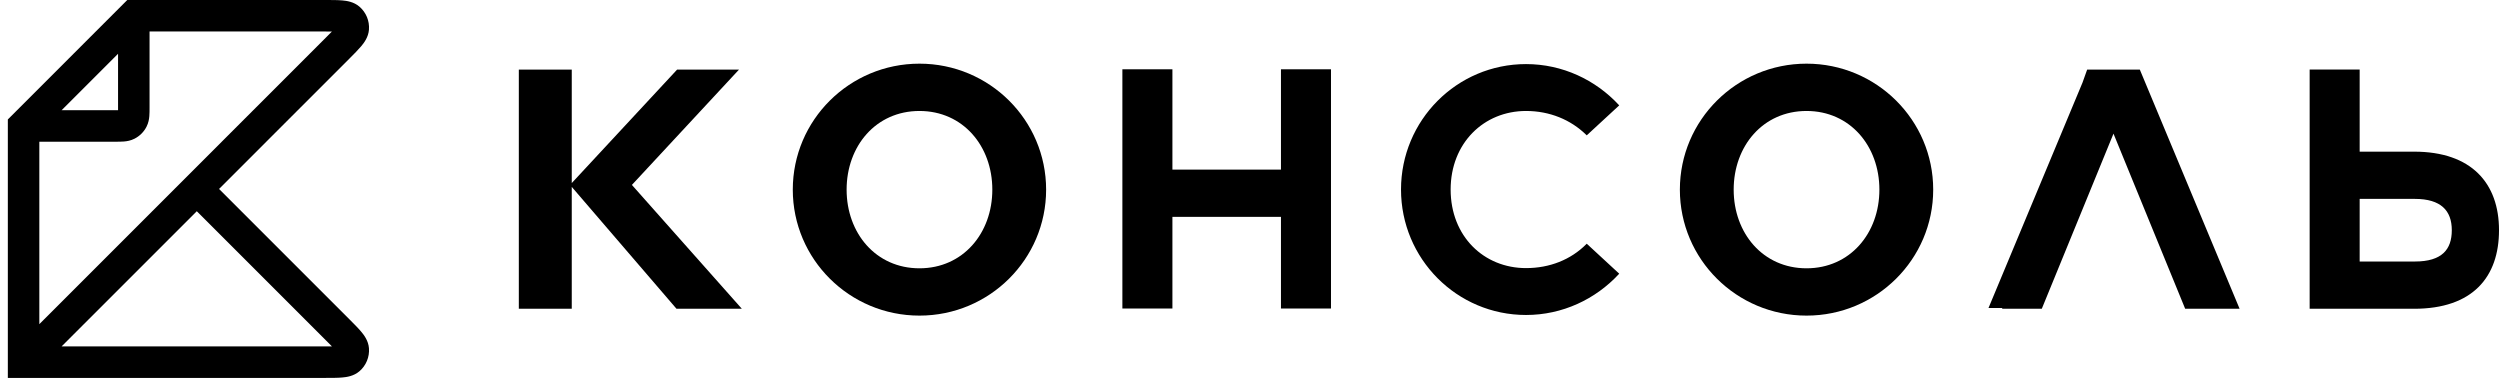 <svg width="172" height="26" viewBox="0 0 172 26" fill="none" xmlns="http://www.w3.org/2000/svg">
<path fill-rule="evenodd" clip-rule="evenodd" d="M15.071 13L24.035 4.036C24.355 3.716 24.645 3.426 24.853 3.178C25.046 2.948 25.344 2.559 25.384 2.045C25.432 1.44 25.187 0.848 24.725 0.454C24.333 0.119 23.847 0.055 23.549 0.029C23.226 -5.52833e-05 22.816 -2.81043e-05 22.363 1.93648e-06L8.757 1.19501e-05L0.539 8.218V26H22.368C22.819 26 23.227 26 23.549 25.971C23.847 25.945 24.333 25.881 24.725 25.546C25.187 25.152 25.432 24.56 25.384 23.955C25.344 23.441 25.046 23.052 24.853 22.823C24.645 22.574 24.355 22.284 24.035 21.964L15.071 13ZM22.837 2.168C22.691 2.167 22.52 2.167 22.317 2.167H10.289V7.397C10.289 7.598 10.289 7.808 10.274 7.989C10.258 8.191 10.217 8.45 10.082 8.715C9.901 9.072 9.611 9.362 9.254 9.543C8.989 9.678 8.73 9.719 8.528 9.735C8.348 9.75 8.14 9.75 7.941 9.75H2.706V22.301L22.47 2.537C22.613 2.393 22.734 2.272 22.837 2.168ZM4.238 23.833H22.317C22.52 23.833 22.691 23.833 22.837 23.832C22.734 23.728 22.613 23.607 22.47 23.463L13.539 14.532L4.238 23.833ZM4.238 7.583H7.906C7.99 7.583 8.06 7.583 8.122 7.583C8.122 7.521 8.122 7.451 8.122 7.367V3.699L4.238 7.583Z" fill="black"/>
<path fill-rule="evenodd" clip-rule="evenodd" d="M63.259 4.38C58.446 4.38 54.544 8.26 54.544 13.047C54.544 17.834 58.446 21.714 63.259 21.714C68.072 21.714 71.973 17.834 71.973 13.047C71.973 8.26 68.072 4.38 63.259 4.38ZM58.247 13.047C58.247 10.053 60.258 7.635 63.259 7.635C66.26 7.635 68.272 10.053 68.272 13.047C68.272 16.041 66.26 18.459 63.259 18.459C60.258 18.459 58.247 16.041 58.247 13.047Z" fill="black"/>
<path fill-rule="evenodd" clip-rule="evenodd" d="M115.575 13.047C115.575 8.26 119.477 4.38 124.289 4.38C129.102 4.38 133.004 8.26 133.004 13.047C133.004 17.834 129.102 21.714 124.289 21.714C119.477 21.714 115.575 17.834 115.575 13.047ZM124.289 7.635C121.288 7.635 119.277 10.053 119.277 13.047C119.277 16.041 121.288 18.459 124.289 18.459C127.29 18.459 129.302 16.041 129.302 13.047C129.302 10.053 127.29 7.635 124.289 7.635Z" fill="black"/>
<path d="M96.39 13.04C96.39 8.277 100.231 4.409 104.99 4.409C107.503 4.409 109.773 5.497 111.368 7.213L111.402 7.25L109.168 9.312L109.134 9.279C108.063 8.231 106.61 7.635 104.99 7.635C102.088 7.635 99.804 9.846 99.804 13.04C99.804 16.258 102.088 18.445 104.99 18.445C106.611 18.445 108.063 17.873 109.133 16.802L109.168 16.767L111.402 18.83L111.368 18.867C109.773 20.583 107.503 21.671 104.99 21.671C100.231 21.671 96.39 17.802 96.39 13.04Z" fill="black"/>
<path d="M77.22 4.767H80.662V11.669H88.13V4.767H91.572V21.226H88.13V14.92H80.662V21.226H77.22V4.767Z" fill="black"/>
<path fill-rule="evenodd" clip-rule="evenodd" d="M158.904 4.782H162.345V10.434H166.095C168.065 10.434 169.526 10.975 170.494 11.926C171.463 12.877 171.932 14.229 171.932 15.838C171.932 17.446 171.481 18.799 170.522 19.75C169.562 20.701 168.102 21.243 166.095 21.243H158.904V4.782ZM162.345 13.684V17.992H166.144C167.082 17.992 167.714 17.782 168.113 17.412C168.511 17.044 168.684 16.508 168.684 15.838C168.684 15.157 168.493 14.622 168.086 14.256C167.679 13.889 167.045 13.684 166.144 13.684H162.345Z" fill="black"/>
<path d="M46.584 4.789H50.842L43.475 12.723L51.038 21.243H46.543L39.337 12.858V21.243H35.695V4.789H39.337V12.594L46.584 4.789Z" fill="black"/>
<path d="M143.596 4.789H147.22L154.084 21.243H150.34L145.408 9.194L140.475 21.243H137.741L137.759 21.192H136.808L143.278 5.68L143.596 4.789Z" fill="black"/>
</svg>

